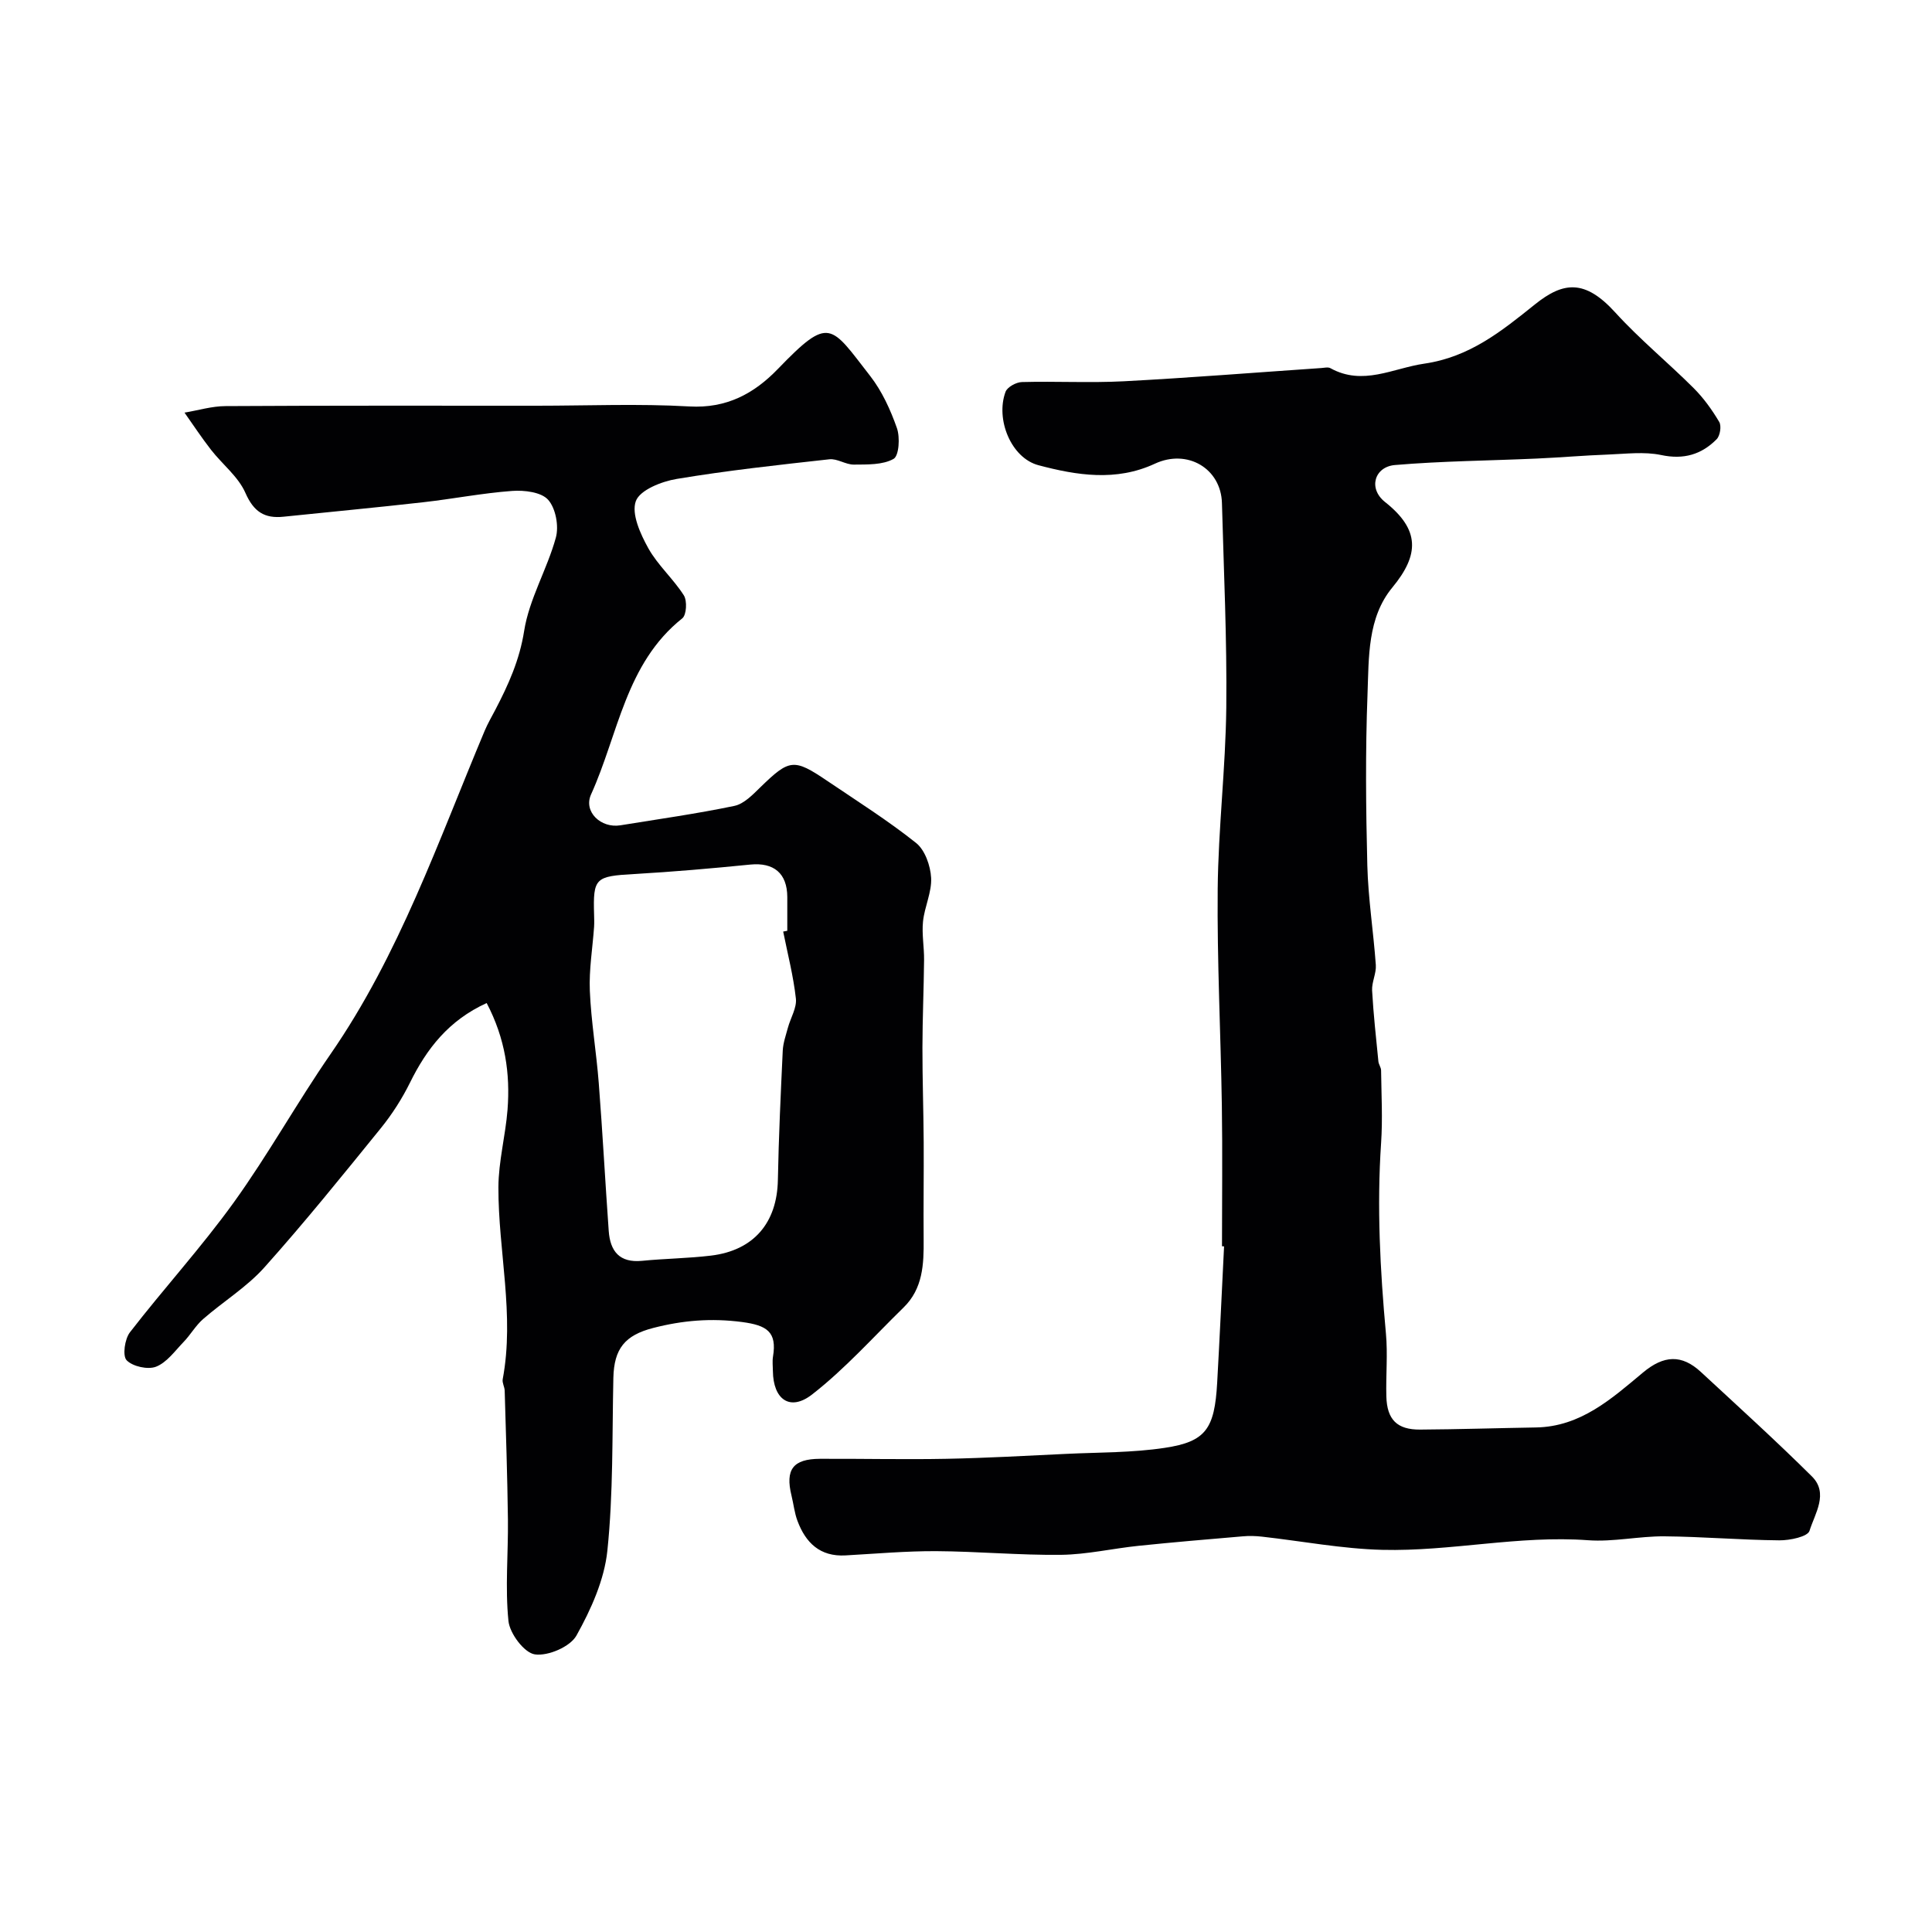 <svg enable-background="new 0 0 400 400" viewBox="0 0 400 400" xmlns="http://www.w3.org/2000/svg"><path d="m253 258.02c0-9.72.12-19.44-.03-29.16-.23-14.93-1-29.87-.86-44.79.12-12.54 1.64-25.07 1.78-37.61.15-14.09-.52-28.2-.9-42.3-.19-7.17-7.16-11.29-13.9-8.15-8.01 3.72-16.16 2.41-24.08.31-5.68-1.5-8.94-9.53-6.82-15.21.37-.98 2.2-1.98 3.38-2.01 7.03-.19 14.08.2 21.09-.16 13.63-.72 27.24-1.81 40.86-2.74.65-.04 1.43-.25 1.93.03 6.73 3.72 12.91.01 19.43-.94 9.36-1.36 15.94-6.67 22.89-12.25 5.92-4.76 10.38-5.24 16.66 1.66 5.05 5.55 10.91 10.35 16.23 15.66 2.06 2.06 3.81 4.5 5.29 7 .49.83.18 2.86-.54 3.58-3.14 3.17-6.83 4.26-11.48 3.27-3.52-.74-7.33-.24-11-.1-4.93.18-9.84.61-14.77.83-9.79.44-19.6.51-29.36 1.34-4.21.36-5.6 4.84-2.04 7.66 7.25 5.73 7.11 10.91 1.52 17.68-5.2 6.29-4.86 14.49-5.15 22.09-.45 11.81-.34 23.66-.04 35.49.18 6.88 1.27 13.72 1.76 20.6.12 1.73-.86 3.53-.77 5.27.27 4.9.82 9.79 1.3 14.68.06.63.55 1.24.56 1.86.06 5.02.34 10.06 0 15.06-.89 13.18-.2 26.28 1 39.4.4 4.32-.03 8.7.09 13.05.13 4.8 2.22 6.89 6.98 6.86 8-.05 15.99-.31 23.99-.44 9.25-.15 15.69-5.97 22.16-11.37 4.31-3.6 8.02-3.8 12-.11 7.71 7.14 15.5 14.2 22.96 21.6 3.55 3.51.62 7.72-.48 11.28-.38 1.22-4.08 1.99-6.25 1.97-7.94-.07-15.87-.76-23.8-.83-5.26-.04-10.58 1.19-15.79.81-14.32-1.06-28.39 2.34-42.6 1.99-8.32-.21-16.6-1.8-24.9-2.73-1.32-.15-2.67-.19-3.98-.07-7.19.61-14.39 1.22-21.56 1.96-5.36.55-10.7 1.8-16.05 1.87-8.62.1-17.25-.71-25.88-.76-6.26-.03-12.52.53-18.77.88-5.28.3-8.26-2.61-9.96-7.17-.62-1.66-.8-3.48-1.23-5.22-1.32-5.4.31-7.58 5.89-7.61 8.74-.04 17.48.17 26.21 0 8.26-.16 16.51-.63 24.75-1.02 6.82-.33 13.72-.23 20.44-1.25 8.51-1.28 10.3-3.95 10.84-13.43.53-9.42.96-18.85 1.43-28.28-.15-.02-.29-.02-.43-.03z" fill="#010103"/><path d="m100.76 207.67c-7.86 3.58-12.41 9.45-15.89 16.51-1.64 3.31-3.68 6.5-6 9.37-7.9 9.74-15.78 19.52-24.14 28.86-3.65 4.08-8.51 7.05-12.68 10.69-1.55 1.35-2.6 3.25-4.04 4.74-1.79 1.86-3.47 4.24-5.7 5.12-1.7.66-4.84-.04-6.09-1.33-.89-.92-.4-4.39.68-5.79 7.02-9.08 14.8-17.59 21.5-26.89 7.13-9.9 13.08-20.65 20.02-30.69 14.26-20.61 22.32-44.11 31.91-66.92.63-1.51 1.46-2.93 2.22-4.38 2.7-5.18 5.02-10.29 5.97-16.34 1.04-6.61 4.76-12.75 6.56-19.3.66-2.38-.02-6.07-1.59-7.84-1.42-1.6-4.93-2.02-7.43-1.84-6.19.45-12.32 1.66-18.49 2.35-9.61 1.09-19.25 1.99-28.87 2.99-3.94.41-6.17-1.02-7.89-4.93-1.47-3.36-4.76-5.9-7.11-8.91-1.94-2.49-3.68-5.13-5.5-7.71 2.83-.47 5.65-1.34 8.48-1.35 21.48-.13 42.98-.08 64.48-.08 10.52 0 21.07-.45 31.56.15 7.7.44 13.4-2.65 18.34-7.77 10.72-11.11 10.86-9.12 19.1 1.46 2.45 3.15 4.21 7.01 5.54 10.8.67 1.92.43 5.74-.7 6.37-2.26 1.27-5.42 1.15-8.21 1.18-1.69.02-3.44-1.28-5.07-1.1-10.57 1.17-21.15 2.32-31.63 4.07-3.13.52-7.62 2.3-8.45 4.6-.95 2.62.94 6.78 2.57 9.72 1.96 3.53 5.18 6.34 7.37 9.78.72 1.13.56 4.06-.32 4.76-11.76 9.36-13.24 24.01-18.89 36.46-1.62 3.58 2.04 7.05 6.08 6.39 7.88-1.28 15.79-2.39 23.6-4.02 2-.42 3.82-2.34 5.41-3.89 5.98-5.81 6.88-5.98 13.78-1.31 6.21 4.2 12.57 8.21 18.42 12.87 1.85 1.47 2.98 4.72 3.12 7.22.16 2.97-1.37 6-1.68 9.05-.27 2.62.25 5.31.22 7.96-.06 6.04-.33 12.09-.34 18.13-.01 6.52.22 13.04.26 19.56.04 6.72-.07 13.44-.01 20.16.05 5.15-.15 10.2-4.16 14.11-6.23 6.08-12.09 12.67-18.92 17.99-4.59 3.58-8.07 1.04-8.13-4.84-.01-1-.14-2.02.02-2.99.86-5.15-1.29-6.48-6.41-7.16-6.39-.84-12.31-.34-18.39 1.23-5.87 1.51-8.11 4.29-8.25 10.34-.26 11.93-.01 23.93-1.24 35.77-.63 6.06-3.39 12.17-6.4 17.57-1.3 2.33-5.89 4.3-8.62 3.9-2.19-.32-5.19-4.31-5.46-6.91-.71-6.93-.03-14-.11-21.01-.11-8.89-.41-17.78-.67-26.67-.02-.8-.55-1.63-.41-2.37 2.5-13.33-.93-26.51-.89-39.76.02-5.35 1.47-10.69 1.89-16.06.57-7.45-.46-14.71-4.32-22.07zm61.39-14.8c.28-.05.57-.11.85-.16 0-2.33.01-4.66 0-7-.02-4.92-2.81-7.19-7.66-6.71-8.01.8-16.03 1.5-24.06 1.96s-8.51.79-8.28 8.41c.02.83.05 1.67 0 2.5-.31 4.43-1.07 8.88-.88 13.29.27 6.38 1.36 12.73 1.85 19.11.79 10.19 1.33 20.39 2.06 30.59.3 4.19 2.23 6.64 6.9 6.18 4.75-.47 9.54-.51 14.28-1.08 8.85-1.07 13.67-6.8 13.84-15.63.17-8.94.59-17.88 1.01-26.82.08-1.59.65-3.18 1.07-4.74.55-2.03 1.86-4.11 1.65-6.03-.52-4.68-1.71-9.26-2.63-13.87z" fill="#010103"/></svg>